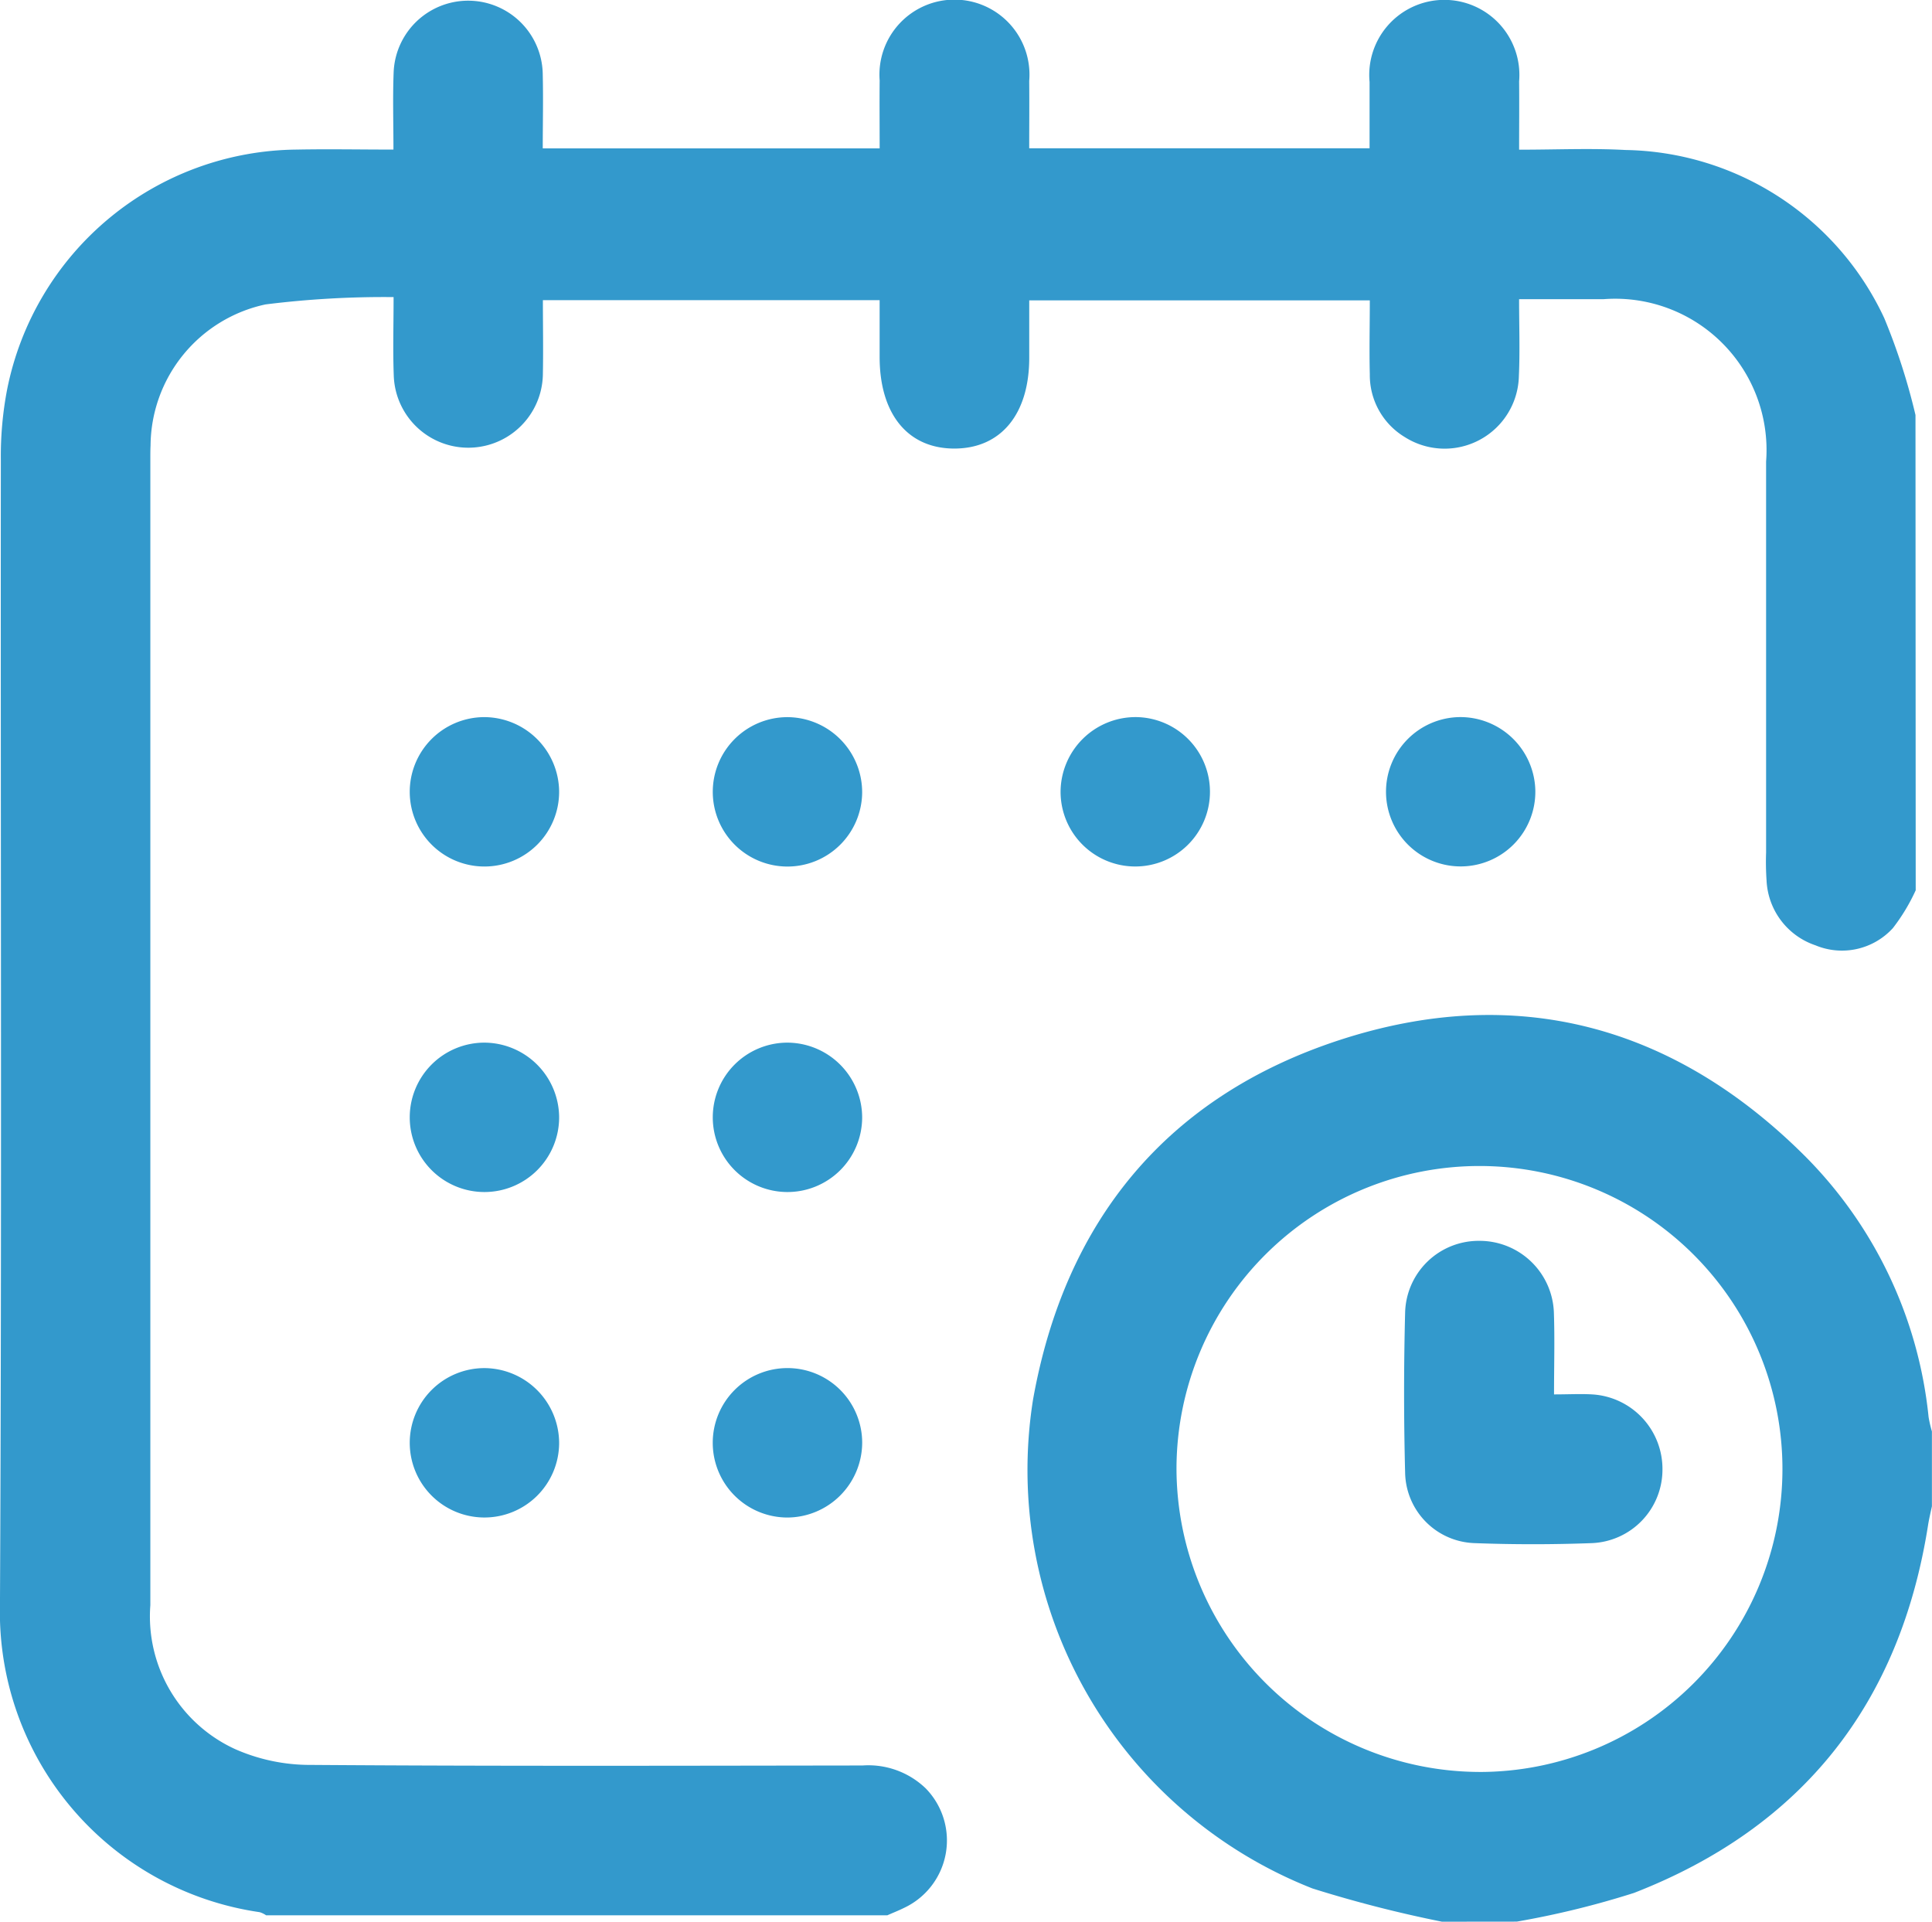 <svg xmlns="http://www.w3.org/2000/svg" width="70.897" height="70.517" viewBox="0 0 70.897 70.517">
  <g id="ICON_-_Calendar" data-name="ICON - Calendar" transform="translate(-58.402 -1824.017)">
    <g id="Group_1333" data-name="Group 1333" transform="translate(58.402 1824.017)">
      <path id="Path_595" data-name="Path 595" d="M121.019,1857.123a7.013,7.013,0,0,1-.838,1.389,2.528,2.528,0,0,1-2.842.63,2.639,2.639,0,0,1-1.793-2.378,9.869,9.869,0,0,1-.017-1.028q0-7.173,0-14.347a5.552,5.552,0,0,0-5.955-5.957c-1,0-2.007,0-3.109,0,0,.966.034,1.9-.008,2.823a2.726,2.726,0,0,1-4.188,2.237,2.652,2.652,0,0,1-1.282-2.3c-.023-.889,0-1.78,0-2.716H88.489v2.109c0,2.06-1.032,3.318-2.727,3.329-1.72.011-2.763-1.257-2.763-3.361v-2.084H70.642c0,.88.017,1.784,0,2.688a2.737,2.737,0,0,1-5.473.062c-.034-.908-.006-1.818-.006-2.863a34.988,34.988,0,0,0-4.7.269,5.335,5.335,0,0,0-4.218,5.174c-.009.182-.008.367-.008.549q0,21,0,42.009a5.356,5.356,0,0,0,3.113,5.282,6.806,6.806,0,0,0,2.776.579c6.75.049,13.5.03,20.245.021a3.037,3.037,0,0,1,2.316.837,2.733,2.733,0,0,1-.789,4.387c-.2.1-.412.182-.618.274H60.486a.856.856,0,0,0-.237-.115,11.129,11.129,0,0,1-9.53-11.287c.07-14,.019-28,.032-41.994a12.975,12.975,0,0,1,.229-2.588,10.939,10.939,0,0,1,10.629-8.81c1.16-.023,2.319,0,3.549,0,0-.979-.028-1.889.006-2.8a2.737,2.737,0,0,1,5.473.064c.021.9,0,1.808,0,2.691H83c0-.855-.008-1.675,0-2.492a2.753,2.753,0,1,1,5.488.019c.008.818,0,1.634,0,2.47h12.49c0-.838,0-1.635,0-2.432a2.755,2.755,0,1,1,5.488-.026c.008.816,0,1.632,0,2.51,1.353,0,2.631-.058,3.9.011a10.671,10.671,0,0,1,9.5,6.172,23.076,23.076,0,0,1,1.145,3.554Z" transform="translate(-50.72 -1824.454)" fill="#39c"/>
      <g id="Group_1328" data-name="Group 1328" transform="translate(37.677 26.314)">
        <path id="Path_596" data-name="Path 596" d="M85.685,1877.418a45.894,45.894,0,0,1-4.754-1.22,16.5,16.5,0,0,1-10.253-17.935c1.173-6.582,4.932-11.135,11.257-13.2,6.479-2.111,12.281-.534,17.1,4.291a15.821,15.821,0,0,1,4.507,9.548,4.649,4.649,0,0,0,.122.526v2.746c-.047.22-.1.44-.137.664-1.024,6.564-4.607,11.116-10.795,13.524a32.451,32.451,0,0,1-4.3,1.053Zm1.34-5.494a11.118,11.118,0,1,0-11.082-11.168A11.152,11.152,0,0,0,87.025,1871.923Z" transform="translate(-70.447 -1833.215)" fill="#39c"/>
        <path id="Path_599" data-name="Path 599" d="M73.86,1838.332a2.741,2.741,0,1,1-2.752,2.748A2.754,2.754,0,0,1,73.86,1838.332Z" transform="translate(-69.866 -1838.332)" fill="#39c"/>
        <path id="Path_600" data-name="Path 600" d="M82.941,1841.046a2.74,2.74,0,1,1-2.784-2.714A2.753,2.753,0,0,1,82.941,1841.046Z" transform="translate(-64.277 -1838.332)" fill="#39c"/>
        <path id="Path_605" data-name="Path 605" d="M83.316,1854.191c.538,0,.972-.025,1.4,0a2.74,2.74,0,0,1,2.579,2.769,2.7,2.7,0,0,1-2.584,2.688c-1.438.053-2.88.055-4.316,0a2.633,2.633,0,0,1-2.543-2.575q-.076-2.943,0-5.893a2.7,2.7,0,0,1,2.72-2.624,2.729,2.729,0,0,1,2.74,2.678C83.344,1852.189,83.316,1853.146,83.316,1854.191Z" transform="translate(-63.966 -1829.337)" fill="#39c"/>
      </g>
      <g id="Group_1327" data-name="Group 1327" transform="translate(26.157 26.315)">
        <path id="Path_598" data-name="Path 598" d="M70.236,1841.1a2.741,2.741,0,1,1-2.733-2.767A2.755,2.755,0,0,1,70.236,1841.1Z" transform="translate(-64.755 -1838.332)" fill="#39c"/>
        <path id="Path_602" data-name="Path 602" d="M70.236,1847.454a2.741,2.741,0,1,1-2.729-2.767A2.756,2.756,0,0,1,70.236,1847.454Z" transform="translate(-64.755 -1832.742)" fill="#39c"/>
        <path id="Path_604" data-name="Path 604" d="M67.484,1856.524a2.742,2.742,0,1,1,2.752-2.748A2.757,2.757,0,0,1,67.484,1856.524Z" transform="translate(-64.754 -1827.153)" fill="#39c"/>
      </g>
      <g id="Group_1326" data-name="Group 1326" transform="translate(15.037 26.315)">
        <path id="Path_597" data-name="Path 597" d="M63.883,1841.065a2.741,2.741,0,1,1-2.765-2.733A2.756,2.756,0,0,1,63.883,1841.065Z" transform="translate(-58.402 -1838.332)" fill="#39c"/>
        <path id="Path_601" data-name="Path 601" d="M63.883,1847.426a2.741,2.741,0,1,1-2.759-2.739A2.756,2.756,0,0,1,63.883,1847.426Z" transform="translate(-58.402 -1832.742)" fill="#39c"/>
        <path id="Path_603" data-name="Path 603" d="M63.883,1853.8a2.741,2.741,0,1,1-2.74-2.759A2.757,2.757,0,0,1,63.883,1853.8Z" transform="translate(-58.402 -1827.153)" fill="#39c"/>
      </g>
    </g>
  </g>
</svg>
